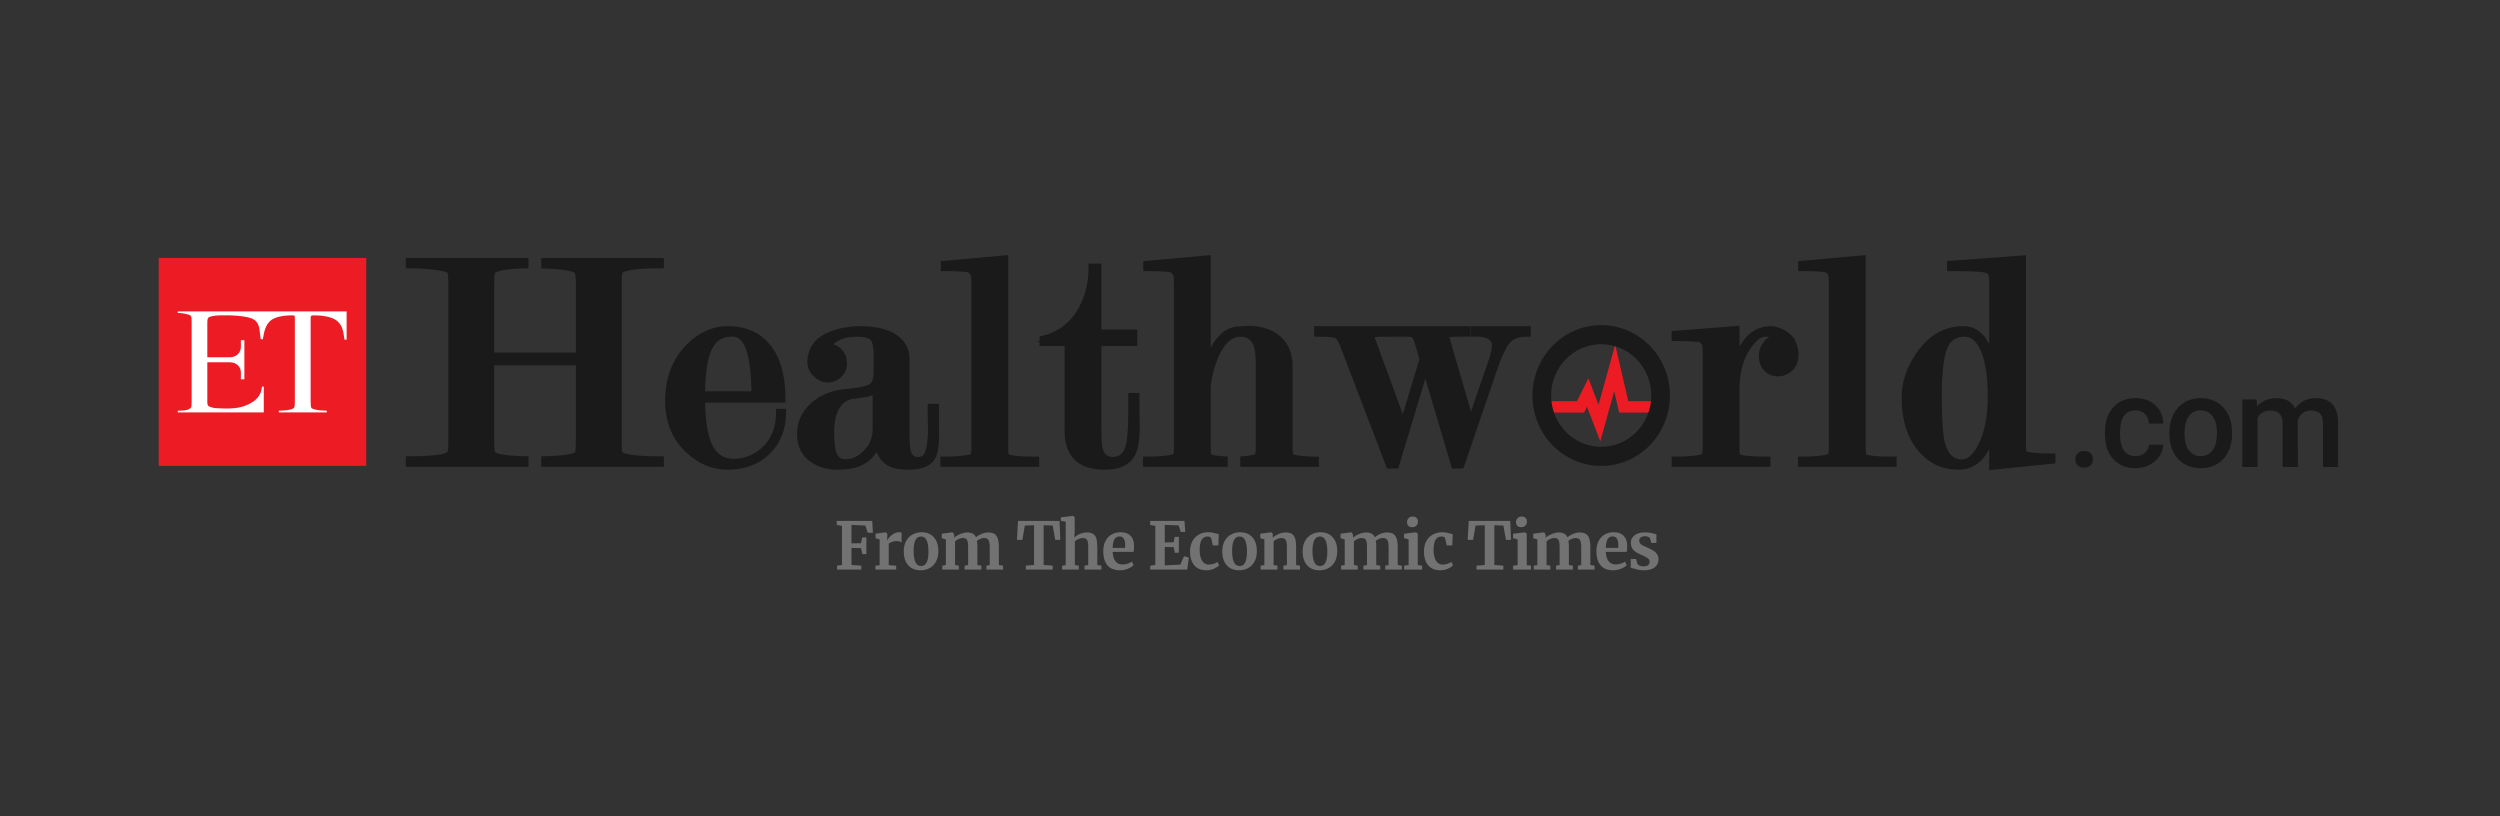 <svg width="245" height="80" viewBox="0 0 245 80" fill="none" xmlns="http://www.w3.org/2000/svg">
<rect x="0" y="0" width="245" height="80" fill="#333333" stroke="none"/>
<g clip-path="url(#clip0_857_3440)">
<path d="M35.891 45.657H15.5V25.277H35.891V45.657Z" fill="#ED1C24"/>
<path d="M20.466 35.014H22.528C23.126 35.014 23.607 34.587 23.607 34V33.37C23.607 33.356 23.607 33.345 23.607 33.338C23.721 33.338 23.834 33.338 23.948 33.338V37.17C23.834 37.17 23.721 37.17 23.607 37.17C23.607 37.099 23.607 37.035 23.607 36.978V36.498C23.607 35.911 23.126 35.505 22.528 35.505H21.972H21.246H20.317V37.694V39.391C20.317 39.626 20.349 39.658 20.381 39.733C20.466 39.903 21.022 39.999 21.192 39.999C21.994 40.042 22.816 40.085 23.596 39.893C23.852 39.829 24.087 39.754 24.322 39.637C25.059 39.274 25.583 38.836 25.679 37.886H25.85V40.416H17.422V40.245C17.689 40.245 18.533 40.277 18.725 39.914C18.761 39.85 18.779 39.676 18.779 39.391V31.534C18.779 31.235 18.757 31.05 18.714 30.979C18.693 30.936 18.629 30.893 18.522 30.851C18.223 30.744 17.753 30.669 17.422 30.669V30.52C22.934 30.52 28.449 30.52 33.968 30.52V33.242V33.285H33.765C33.758 33.27 33.754 33.256 33.754 33.242C33.636 32.42 33.562 31.854 32.974 31.406C32.483 31.032 31.554 30.904 30.838 30.904C30.646 30.904 30.539 30.915 30.517 30.936C30.475 30.968 30.443 30.979 30.443 31.213V39.391C30.443 39.683 30.464 39.871 30.507 39.957C30.521 39.999 30.589 40.042 30.71 40.085C31.041 40.213 31.66 40.245 32.024 40.245V40.416H27.324V40.245C27.676 40.245 28.296 40.213 28.616 40.085C28.73 40.042 28.805 39.985 28.84 39.914C28.876 39.85 28.894 39.676 28.894 39.391V31.235C28.894 30.968 28.872 30.936 28.819 30.915C28.791 30.907 28.687 30.904 28.509 30.904C27.879 30.904 27.003 31.032 26.544 31.395C26.021 31.801 25.85 32.601 25.764 33.242H25.551C25.497 32.847 25.465 32.516 25.422 32.238C25.252 31.245 24.621 31.128 23.671 30.989C23.072 30.904 22.389 30.893 21.716 30.904C21.289 30.904 20.872 30.936 20.552 31.053C20.456 31.075 20.402 31.139 20.37 31.213C20.338 31.277 20.317 31.352 20.317 31.64V32.804V35.014" fill="white"/>
<path d="M156.827 43.245L155.524 39.861L155.235 40.437H151.625V39.316H154.541L155.663 37.074L156.656 39.669L158.29 33.786L159.572 39.316H162.21V40.437H158.675L158.194 38.334L156.827 43.245Z" fill="#ED1C24"/>
<path fill-rule="evenodd" clip-rule="evenodd" d="M163.653 38.762C163.653 42.573 160.641 45.658 156.913 45.658C153.196 45.658 150.184 42.573 150.184 38.762C150.184 34.95 153.196 31.865 156.913 31.865C160.641 31.865 163.653 34.95 163.653 38.762ZM161.826 38.762C161.826 35.986 159.626 33.733 156.913 33.733C154.211 33.733 152.01 35.986 152.01 38.762C152.01 41.537 154.211 43.79 156.913 43.79C159.626 43.79 161.826 41.537 161.826 38.762Z" fill="#1A1A1A"/>
<path d="M204.242 44.194C204.52 44.194 204.733 44.273 204.883 44.429C205.033 44.586 205.107 44.782 205.107 45.016C205.107 45.251 205.033 45.447 204.883 45.603C204.733 45.753 204.52 45.828 204.242 45.828C203.972 45.828 203.761 45.753 203.612 45.603C203.455 45.454 203.377 45.258 203.377 45.016C203.377 44.782 203.452 44.586 203.601 44.429C203.751 44.273 203.965 44.194 204.242 44.194Z" fill="#1A1A1A"/>
<path d="M209.283 44.697C209.654 44.697 209.96 44.59 210.202 44.376C210.452 44.156 210.583 43.889 210.598 43.576H211.997C211.983 43.981 211.854 44.366 211.612 44.729C211.37 45.084 211.043 45.366 210.63 45.572C210.216 45.778 209.771 45.882 209.295 45.882C208.369 45.882 207.635 45.583 207.094 44.985C206.553 44.387 206.282 43.558 206.282 42.497V42.348C206.282 41.344 206.553 40.537 207.094 39.925C207.628 39.32 208.362 39.017 209.295 39.017C210.078 39.017 210.718 39.248 211.217 39.711C211.715 40.166 211.976 40.768 211.997 41.515H210.598C210.583 41.138 210.452 40.825 210.202 40.576C209.96 40.334 209.654 40.213 209.283 40.213C208.8 40.213 208.426 40.387 208.162 40.736C207.906 41.085 207.774 41.615 207.767 42.327V42.561C207.767 43.28 207.899 43.814 208.162 44.163C208.419 44.519 208.793 44.697 209.283 44.697Z" fill="#1A1A1A"/>
<path fill-rule="evenodd" clip-rule="evenodd" d="M212.596 42.391C212.596 41.743 212.724 41.159 212.98 40.64C213.237 40.12 213.596 39.722 214.059 39.444C214.522 39.159 215.056 39.017 215.661 39.017C216.558 39.017 217.285 39.305 217.84 39.882C218.396 40.458 218.695 41.22 218.737 42.166L218.748 42.519C218.748 43.173 218.623 43.757 218.374 44.27C218.118 44.782 217.759 45.181 217.296 45.465C216.826 45.743 216.284 45.882 215.672 45.882C214.739 45.882 213.991 45.572 213.429 44.953C212.873 44.327 212.596 43.497 212.596 42.465V42.391ZM214.081 42.519C214.081 43.202 214.219 43.736 214.497 44.12C214.782 44.504 215.174 44.697 215.672 44.697C216.178 44.697 216.569 44.501 216.847 44.109C217.124 43.718 217.264 43.145 217.264 42.391C217.264 41.722 217.121 41.191 216.836 40.8C216.544 40.408 216.153 40.213 215.661 40.213C215.177 40.213 214.792 40.405 214.507 40.789C214.223 41.174 214.081 41.75 214.081 42.519Z" fill="#1A1A1A"/>
<path d="M221.151 39.145L221.194 39.839C221.657 39.291 222.294 39.017 223.106 39.017C223.989 39.017 224.594 39.355 224.922 40.031C225.406 39.355 226.083 39.017 226.951 39.017C227.685 39.017 228.23 39.22 228.585 39.626C228.941 40.031 229.123 40.626 229.13 41.408V45.764H227.646V41.451C227.646 41.031 227.553 40.725 227.368 40.533C227.183 40.334 226.88 40.234 226.46 40.234C226.118 40.234 225.84 40.327 225.627 40.512C225.413 40.69 225.263 40.928 225.178 41.227L225.189 45.764H223.693V41.408C223.672 40.626 223.277 40.234 222.508 40.234C221.91 40.234 221.486 40.48 221.237 40.971V45.764H219.752V39.145H221.151Z" fill="#1A1A1A"/>
<path d="M176.258 34.704C176.258 35.676 175.841 36.359 175.019 36.722C174.816 36.829 174.549 36.882 174.217 36.882C173.705 36.882 173.267 36.701 172.915 36.348C172.551 35.996 172.37 35.473 172.37 34.8C172.37 34.352 172.541 33.914 172.861 33.477C173.018 33.277 173.188 33.128 173.373 33.028C173.274 33.007 173.16 32.996 173.032 32.996C172.573 32.996 172.081 33.37 171.568 34.128C170.832 35.163 170.468 36.541 170.468 38.195V43.917C170.468 44.281 170.49 44.451 170.511 44.515C170.532 44.53 170.568 44.547 170.618 44.569C170.864 44.644 171.515 44.75 173.139 44.75H173.502V45.754H163.824V44.75H164.188C164.764 44.75 165.298 44.729 165.768 44.686C166.164 44.654 166.505 44.59 166.805 44.505C166.826 44.43 166.858 44.259 166.858 43.917V34.352C166.858 33.904 166.805 33.797 166.805 33.797C166.666 33.594 166.591 33.551 166.591 33.551C166.367 33.498 165.768 33.423 164.188 33.423H163.824V32.441L170.468 31.929V33.946C170.525 33.847 170.589 33.747 170.66 33.648C171.398 32.526 172.359 31.961 173.502 31.961C173.951 31.961 174.431 32.099 174.933 32.388C175.456 32.687 175.82 33.071 176.001 33.53C176.172 33.968 176.258 34.363 176.258 34.704Z" fill="#1A1A1A"/>
<path d="M185.508 44.75H185.871V45.754H176.204V44.75H176.567C177.155 44.75 177.678 44.729 178.137 44.686C178.532 44.654 178.885 44.59 179.174 44.505C179.195 44.43 179.227 44.27 179.227 43.917V27.52C179.227 27.071 179.152 26.922 179.12 26.879C179.013 26.73 178.938 26.708 178.928 26.697C178.714 26.644 178.127 26.569 176.599 26.569H176.225V25.587L182.837 25V43.917C182.837 44.28 182.869 44.44 182.88 44.515C182.901 44.529 182.937 44.547 182.987 44.569C183.232 44.643 183.884 44.75 185.508 44.75Z" fill="#1A1A1A"/>
<path fill-rule="evenodd" clip-rule="evenodd" d="M201.434 44.441V45.412L194.939 46.074V44.045C194.925 44.074 194.907 44.102 194.886 44.131C194.192 45.391 193.199 46.031 191.938 46.031C190.357 46.031 189.043 45.423 188.018 44.216C186.918 42.935 186.362 41.152 186.362 38.932C186.362 37.395 186.875 35.9 187.879 34.501C189.065 32.815 190.592 31.961 192.429 31.961C193.487 31.961 194.331 32.537 194.929 33.679C194.936 33.687 194.939 33.694 194.939 33.701V27.52C194.939 27.061 194.854 26.911 194.833 26.879C194.769 26.794 194.673 26.74 194.533 26.708C194.053 26.612 192.921 26.569 191.169 26.569H190.806V25.587L191.148 25.555L198.55 25.011V43.618C198.55 43.981 198.571 44.142 198.593 44.206C198.614 44.22 198.649 44.238 198.699 44.259C198.945 44.344 199.565 44.441 201.06 44.441H201.434ZM194.801 38.9C194.801 36.914 194.565 35.388 194.128 34.373C193.711 33.445 193.188 32.996 192.526 32.996C191.692 32.996 191.148 33.359 190.827 34.139C190.475 35.003 190.293 36.626 190.293 38.964C190.293 41.088 190.4 42.594 190.614 43.426C190.902 44.515 191.436 45.028 192.28 45.028C192.825 45.028 193.348 44.569 193.829 43.651C194.469 42.455 194.801 40.864 194.801 38.9Z" fill="#1A1A1A"/>
<path fill-rule="evenodd" clip-rule="evenodd" d="M76.053 40.063H77.036V40.437C77.036 42.059 76.502 43.404 75.455 44.45C74.409 45.497 72.999 46.031 71.279 46.031C69.816 46.031 68.48 45.475 67.294 44.376C65.895 43.084 65.18 41.376 65.18 39.294C65.18 37.074 65.874 35.227 67.252 33.807C68.459 32.579 69.847 31.96 71.364 31.96C72.785 31.96 73.981 32.376 74.921 33.209C76.278 34.415 76.972 36.401 76.972 39.081V39.454H69.1C69.132 41.387 69.377 42.806 69.837 43.682C70.296 44.547 70.969 44.963 71.888 44.963C72.913 44.963 73.831 44.611 74.622 43.917C75.573 43.073 76.053 41.899 76.053 40.437V40.063ZM69.1 38.344H73.639C73.618 36.593 73.447 35.227 73.127 34.298C72.827 33.401 72.39 32.985 71.759 32.985C70.787 32.985 70.146 33.391 69.751 34.255C69.345 35.131 69.132 36.508 69.1 38.344Z" fill="#1A1A1A"/>
<path fill-rule="evenodd" clip-rule="evenodd" d="M92.012 41.291C92.012 41.696 92.023 42.102 92.033 42.497C92.044 43.778 91.873 44.632 91.542 45.112C91.093 45.721 90.239 46.031 89 46.031C88.038 46.031 87.302 45.86 86.81 45.508C86.425 45.23 86.115 44.835 85.902 44.312C85.464 44.963 84.898 45.433 84.215 45.7C83.659 45.924 82.922 46.031 82.025 46.031C81.095 46.031 80.283 45.806 79.589 45.358C78.606 44.739 78.105 43.789 78.105 42.54C78.105 41.333 78.585 40.308 79.515 39.476C80.423 38.696 81.544 38.237 82.836 38.13C84.289 38.013 84.909 37.821 85.165 37.682C85.464 37.522 85.614 37.127 85.614 36.497V34.714C85.614 33.775 85.421 33.422 85.315 33.305C85.229 33.209 84.919 32.995 83.904 32.995C83.264 32.995 82.698 33.113 82.217 33.358C81.993 33.476 81.8 33.615 81.662 33.764C82.018 33.835 82.317 34.024 82.559 34.33C82.858 34.693 83.008 35.131 83.008 35.6C83.008 36.145 82.804 36.615 82.42 36.967C82.046 37.309 81.597 37.49 81.095 37.49C80.743 37.49 80.444 37.394 80.177 37.212C79.472 36.764 79.119 36.166 79.119 35.44C79.119 35.109 79.183 34.757 79.323 34.351C79.653 33.433 80.444 32.771 81.704 32.366C82.548 32.099 83.424 31.96 84.289 31.96C85.87 31.96 87.098 32.27 87.942 32.878C88.733 33.465 89.128 34.212 89.128 35.099V41.846C89.128 43.404 89.181 43.885 89.213 44.034C89.352 44.696 89.662 44.782 89.961 44.782C90.335 44.782 90.549 44.611 90.687 44.205C90.858 43.703 90.944 42.945 90.944 41.952C90.944 41.675 90.937 41.394 90.923 41.109C90.915 40.824 90.912 40.526 90.912 40.212V39.572H92.012V41.291ZM85.517 38.718C85.318 38.81 85.097 38.874 84.855 38.91C84.371 38.988 83.904 39.056 83.456 39.113C82.975 39.23 82.591 39.508 82.302 39.945C81.939 40.49 81.747 41.291 81.747 42.326C81.747 43.714 81.918 44.312 82.057 44.557C82.228 44.856 82.473 45.006 82.858 45.006C83.531 45.006 84.129 44.718 84.684 44.141C85.24 43.575 85.517 42.87 85.517 42.048V38.718Z" fill="#1A1A1A"/>
<path d="M101.476 44.75H101.838V45.754H92.161V44.75H92.535C93.112 44.75 93.646 44.729 94.105 44.686C94.5 44.654 94.842 44.59 95.141 44.505C95.163 44.43 95.195 44.27 95.195 43.917V27.52C95.195 27.071 95.12 26.922 95.088 26.879C94.97 26.73 94.906 26.708 94.895 26.697C94.682 26.644 94.094 26.569 92.556 26.569H92.193V25.587L98.805 25V43.917C98.805 44.28 98.826 44.44 98.848 44.515C98.869 44.529 98.905 44.547 98.955 44.569C99.2 44.643 99.852 44.75 101.476 44.75Z" fill="#1A1A1A"/>
<path d="M111.667 40.277C111.667 40.726 111.677 41.174 111.699 41.612C111.699 43.138 111.517 44.163 111.154 44.761C110.641 45.604 109.659 46.031 108.238 46.031C106.914 46.031 105.92 45.69 105.279 45.028C104.649 44.377 104.329 43.437 104.329 42.242V33.914H101.872V33.52H101.583L101.872 33.423V32.986L102.15 32.911C103.719 32.537 104.916 31.608 105.706 30.178C106.358 29.004 106.678 27.669 106.678 26.196V25.833H107.939V32.292H111.453V33.914H107.939V41.847C107.939 43.181 107.992 43.694 108.046 43.896C108.206 44.505 108.505 44.782 109.039 44.782C109.691 44.782 110.097 44.441 110.321 43.704C110.481 43.128 110.567 41.996 110.567 40.331V38.505H111.667V40.277Z" fill="#1A1A1A"/>
<path fill-rule="evenodd" clip-rule="evenodd" d="M150.013 31.96V32.995H149.649C148.966 32.995 148.442 33.156 148.079 33.465C147.823 33.7 147.374 34.351 146.744 36.156L143.411 45.913H142.3L142.258 45.785L139.683 37.116L137.024 45.913H135.924L135.881 45.796L131.33 33.892C131.096 33.294 130.914 33.156 130.839 33.124C130.754 33.092 130.412 32.995 129.162 32.995H128.788V31.96H144.127V32.344H144.17V31.96H150.013ZM139.107 35.195L138.722 33.871C138.519 33.198 138.402 33.081 138.391 33.07C138.391 33.07 138.263 32.995 137.665 32.995H136.5C136.037 32.995 135.567 32.999 135.09 33.006C134.898 33.006 134.781 33.038 134.727 33.06C134.738 33.113 134.77 33.241 134.877 33.497L137.472 40.597L139.107 35.195ZM146.21 33.85C146.21 33.636 146.21 32.985 144.522 32.985H144.159V32.408L144.127 32.398V32.985H143.764C143.294 32.985 142.831 32.992 142.375 33.006C142.183 33.006 142.087 33.038 142.044 33.049C142.054 33.113 142.076 33.252 142.183 33.551L144.159 40.33L145.857 35.387C146.092 34.714 146.21 34.202 146.21 33.85Z" fill="#1A1A1A"/>
<path d="M128.885 44.75H129.248V45.754H121.546V44.729C121.718 44.722 121.895 44.707 122.081 44.686C122.422 44.654 122.743 44.601 123.01 44.505C123.031 44.44 123.063 44.27 123.063 43.917V35.612C123.063 34.79 122.978 34.17 122.818 33.786C122.593 33.242 122.177 32.996 121.536 32.996C120.82 32.996 120.19 33.498 119.645 34.491C119.165 35.388 118.823 36.508 118.652 37.8V43.917C118.652 44.28 118.673 44.44 118.695 44.515C118.716 44.522 118.752 44.536 118.801 44.558C118.876 44.59 119.058 44.643 119.539 44.686C119.816 44.718 120.073 44.739 120.318 44.739V45.754H112.008V44.75H112.371C112.959 44.75 113.493 44.729 113.952 44.686C114.347 44.654 114.689 44.59 114.988 44.505C115.009 44.43 115.042 44.259 115.042 43.917V27.829C115.042 27.573 115.038 27.356 115.031 27.178C115.02 27.028 114.988 26.975 114.967 26.954C114.817 26.73 114.743 26.697 114.743 26.697C114.518 26.644 113.931 26.569 112.403 26.569H112.04V25.587L118.652 25V34.053C118.716 33.932 118.787 33.811 118.865 33.69C119.517 32.654 120.318 32.078 121.248 31.993C121.44 31.982 121.6 31.982 121.782 31.961C121.995 31.939 122.149 31.928 122.241 31.928C123.769 31.928 124.943 32.356 125.723 33.21C126.353 33.914 126.674 34.779 126.674 35.793V43.917C126.674 44.27 126.695 44.44 126.716 44.505C126.738 44.519 126.777 44.536 126.834 44.558C126.909 44.59 127.112 44.643 127.635 44.686C128.041 44.729 128.468 44.75 128.885 44.75Z" fill="#1A1A1A"/>
<path d="M53.035 25.289H65.063V26.292H64.689C63.791 26.292 63.044 26.324 62.467 26.378C61.912 26.442 61.474 26.527 61.174 26.634L61.014 26.708C60.982 26.783 60.929 27.029 60.929 27.648V43.363C60.929 44.078 60.982 44.281 61.004 44.323C61.004 44.323 61.046 44.355 61.185 44.409C61.559 44.547 62.467 44.718 64.689 44.718H65.063V45.754H53.035V44.718C54.573 44.697 55.631 44.601 56.143 44.409C56.304 44.345 56.357 44.313 56.368 44.302C56.368 44.291 56.432 44.11 56.432 43.363V35.804H48.431V43.363C48.431 44.014 48.485 44.249 48.506 44.313C48.528 44.334 48.592 44.366 48.73 44.419C48.848 44.473 49.168 44.558 49.938 44.633C50.472 44.686 51.102 44.708 51.796 44.718V45.754H39.769V44.718H40.132C40.997 44.718 41.745 44.686 42.375 44.633C43.165 44.558 43.486 44.473 43.593 44.419C43.764 44.355 43.849 44.291 43.87 44.249C43.87 44.249 43.934 44.099 43.934 43.363V27.648C43.934 26.965 43.87 26.762 43.86 26.73C43.849 26.73 43.785 26.687 43.646 26.634C43.496 26.591 43.155 26.506 42.343 26.41C41.681 26.335 40.933 26.292 40.132 26.292H39.769V25.289H51.796V26.292C50.322 26.313 49.275 26.42 48.709 26.634C48.602 26.676 48.549 26.708 48.528 26.73C48.495 26.805 48.431 27.039 48.431 27.648V34.555H56.432V27.648C56.432 26.922 56.336 26.751 56.325 26.73C56.325 26.73 56.272 26.698 56.111 26.634C55.983 26.591 55.652 26.506 54.819 26.41C54.264 26.346 53.655 26.313 53.035 26.303V25.289Z" fill="#1A1A1A"/>
<path d="M82.517 51.531L82 51.447V51.049H85.48L85.543 52.211H85.039L84.806 51.505L83.444 51.434V53.251L84.383 53.231L84.503 52.667H84.906V54.297H84.509L84.383 53.719L83.444 53.694V55.369L84.409 55.433V55.818H82.032V55.433L82.517 55.369V51.531Z" fill="#727272"/>
<path d="M85.789 55.439L86.205 55.388V52.859L85.802 52.744V52.301L86.779 52.166H86.798L86.955 52.294V52.436L86.936 52.956H86.955C86.985 52.87 87.054 52.765 87.163 52.641C87.273 52.513 87.409 52.401 87.573 52.307C87.741 52.209 87.922 52.16 88.115 52.16C88.208 52.16 88.287 52.172 88.355 52.198V53.161C88.229 53.071 88.075 53.026 87.895 53.026C87.588 53.026 87.321 53.109 87.094 53.276V55.381L87.825 55.439V55.818H85.789V55.439Z" fill="#727272"/>
<path d="M88.568 54.04C88.568 53.638 88.646 53.296 88.801 53.013C88.962 52.731 89.174 52.519 89.438 52.378C89.703 52.232 89.991 52.16 90.302 52.16C90.831 52.16 91.239 52.327 91.525 52.66C91.815 52.99 91.96 53.439 91.96 54.008C91.96 54.414 91.88 54.761 91.72 55.048C91.565 55.33 91.355 55.542 91.09 55.683C90.829 55.82 90.541 55.888 90.226 55.888C89.701 55.888 89.293 55.724 89.003 55.394C88.713 55.06 88.568 54.609 88.568 54.04ZM90.276 55.471C90.751 55.471 90.989 55.005 90.989 54.072C90.989 53.584 90.932 53.214 90.819 52.962C90.705 52.705 90.521 52.577 90.264 52.577C89.777 52.577 89.533 53.043 89.533 53.976C89.533 54.464 89.592 54.836 89.71 55.093C89.831 55.345 90.02 55.471 90.276 55.471Z" fill="#727272"/>
<path d="M92.343 55.433L92.695 55.375V52.859L92.292 52.744V52.301L93.338 52.166L93.414 52.217L93.509 52.429V52.699C93.647 52.562 93.845 52.442 94.102 52.339C94.362 52.232 94.587 52.179 94.776 52.179C95.003 52.179 95.186 52.217 95.324 52.294C95.467 52.371 95.574 52.491 95.646 52.654C95.784 52.525 95.967 52.414 96.194 52.32C96.421 52.226 96.644 52.179 96.862 52.179C97.236 52.179 97.501 52.29 97.656 52.513C97.812 52.735 97.89 53.099 97.89 53.604V55.375L98.299 55.433V55.818H96.667V55.433L96.995 55.375V53.629C96.995 53.296 96.955 53.062 96.875 52.93C96.799 52.793 96.652 52.724 96.433 52.724C96.316 52.724 96.194 52.752 96.068 52.808C95.946 52.859 95.837 52.923 95.74 53C95.769 53.163 95.784 53.366 95.784 53.61V55.375L96.175 55.433V55.818H94.53V55.433L94.877 55.375V53.61C94.877 53.388 94.862 53.214 94.832 53.09C94.807 52.962 94.757 52.87 94.681 52.814C94.606 52.754 94.496 52.724 94.353 52.724C94.219 52.724 94.085 52.757 93.95 52.821C93.82 52.88 93.702 52.953 93.597 53.039V55.375L93.969 55.433V55.818H92.343V55.433Z" fill="#727272"/>
<path d="M101.338 51.473L100.437 51.505L100.191 52.904H99.661L99.768 51.049H103.834L103.91 52.904H103.412L103.166 51.505L102.277 51.473V55.369L103.16 55.433V55.818H100.531V55.433L101.338 55.369V51.473Z" fill="#727272"/>
<path d="M104.44 51.127L103.961 51.043V50.697L105.134 50.556H105.152L105.316 50.678L105.323 52.109L105.279 52.667C105.409 52.547 105.585 52.436 105.808 52.333C106.035 52.231 106.272 52.179 106.52 52.179C106.785 52.179 106.991 52.231 107.138 52.333C107.285 52.432 107.388 52.584 107.447 52.789C107.506 52.995 107.535 53.268 107.535 53.611V55.375L107.939 55.433V55.818H106.281V55.433L106.646 55.375V53.611C106.646 53.388 106.632 53.215 106.602 53.091C106.573 52.967 106.518 52.875 106.439 52.815C106.363 52.755 106.249 52.725 106.098 52.725C105.968 52.725 105.833 52.757 105.694 52.821C105.56 52.881 105.44 52.954 105.335 53.039V55.375L105.72 55.433V55.818H104.087V55.433L104.44 55.382V51.127Z" fill="#727272"/>
<path d="M109.764 55.888C109.21 55.888 108.796 55.724 108.522 55.394C108.254 55.06 108.119 54.607 108.119 54.034C108.119 53.649 108.189 53.315 108.327 53.032C108.47 52.75 108.67 52.534 108.926 52.384C109.183 52.234 109.479 52.16 109.815 52.16C110.235 52.16 110.559 52.273 110.786 52.5C111.012 52.722 111.13 53.041 111.139 53.456C111.139 53.738 111.122 53.948 111.088 54.085H109.039C109.056 54.474 109.147 54.778 109.311 54.996C109.475 55.21 109.707 55.317 110.01 55.317C110.174 55.317 110.342 55.289 110.515 55.234C110.691 55.178 110.83 55.112 110.931 55.035L111.088 55.388C110.975 55.512 110.79 55.627 110.534 55.734C110.281 55.837 110.025 55.888 109.764 55.888ZM110.256 53.7C110.265 53.58 110.269 53.488 110.269 53.424C110.269 52.855 110.082 52.57 109.708 52.57C109.502 52.57 109.342 52.654 109.229 52.821C109.115 52.987 109.052 53.281 109.039 53.7H110.256Z" fill="#727272"/>
<path d="M113.22 51.532L112.716 51.448V51.05H116.076L116.158 52.129H115.717L115.509 51.493L114.147 51.435V53.162L115.023 53.142L115.124 52.616H115.527V54.169H115.124L115.023 53.617L114.147 53.598V55.408L115.673 55.331L116.038 54.51L116.511 54.644L116.347 55.819H112.723V55.434L113.22 55.37V51.532Z" fill="#727272"/>
<path d="M116.621 54.053C116.621 53.685 116.692 53.358 116.835 53.071C116.983 52.784 117.19 52.562 117.459 52.404C117.732 52.241 118.05 52.16 118.411 52.16C118.579 52.16 118.724 52.172 118.846 52.198C118.968 52.224 119.104 52.258 119.256 52.301L119.439 52.352L119.401 53.45H118.852L118.695 52.744C118.67 52.632 118.546 52.577 118.323 52.577C118.088 52.577 117.903 52.682 117.768 52.891C117.638 53.101 117.571 53.428 117.567 53.873C117.567 54.344 117.646 54.705 117.806 54.958C117.966 55.206 118.178 55.33 118.443 55.33C118.762 55.33 119.056 55.242 119.325 55.067L119.47 55.401C119.361 55.52 119.193 55.632 118.966 55.734C118.743 55.837 118.501 55.888 118.241 55.888C117.703 55.888 117.297 55.719 117.024 55.381C116.755 55.043 116.621 54.601 116.621 54.053Z" fill="#727272"/>
<path d="M119.782 54.041C119.782 53.638 119.86 53.296 120.015 53.014C120.175 52.731 120.387 52.52 120.652 52.378C120.917 52.233 121.205 52.16 121.516 52.16C122.045 52.16 122.453 52.327 122.739 52.661C123.029 52.99 123.173 53.439 123.173 54.008C123.173 54.415 123.094 54.761 122.934 55.048C122.779 55.331 122.568 55.542 122.304 55.684C122.043 55.82 121.755 55.889 121.44 55.889C120.914 55.889 120.507 55.724 120.217 55.395C119.927 55.061 119.782 54.61 119.782 54.041ZM121.49 55.472C121.965 55.472 122.203 55.005 122.203 54.073C122.203 53.585 122.146 53.215 122.033 52.962C121.919 52.706 121.734 52.577 121.478 52.577C120.99 52.577 120.747 53.044 120.747 53.976C120.747 54.464 120.805 54.836 120.923 55.093C121.045 55.346 121.234 55.472 121.49 55.472Z" fill="#727272"/>
<path d="M123.91 52.86L123.507 52.745V52.302L124.553 52.167H124.572L124.73 52.295V52.546L124.724 52.7C124.871 52.559 125.062 52.437 125.297 52.334C125.533 52.231 125.77 52.18 126.009 52.18C126.266 52.18 126.465 52.229 126.609 52.327C126.755 52.422 126.861 52.571 126.924 52.777C126.986 52.982 127.018 53.26 127.018 53.611V55.382L127.402 55.434V55.819H125.777V55.434L126.116 55.382V53.611C126.116 53.389 126.102 53.215 126.072 53.091C126.043 52.963 125.988 52.871 125.909 52.815C125.833 52.755 125.724 52.725 125.581 52.725C125.341 52.725 125.085 52.83 124.812 53.04V55.376L125.19 55.434V55.819H123.545V55.434L123.91 55.376V52.86Z" fill="#727272"/>
<path d="M127.658 54.041C127.658 53.638 127.737 53.296 127.892 53.014C128.051 52.731 128.264 52.52 128.528 52.378C128.793 52.233 129.081 52.16 129.392 52.16C129.921 52.16 130.329 52.327 130.615 52.661C130.905 52.99 131.05 53.439 131.05 54.008C131.05 54.415 130.97 54.761 130.81 55.048C130.655 55.331 130.445 55.542 130.18 55.684C129.919 55.82 129.632 55.889 129.316 55.889C128.791 55.889 128.384 55.724 128.094 55.395C127.803 55.061 127.658 54.61 127.658 54.041ZM129.367 55.472C129.842 55.472 130.079 55.005 130.079 54.073C130.079 53.585 130.022 53.215 129.909 52.962C129.795 52.706 129.61 52.577 129.354 52.577C128.867 52.577 128.623 53.044 128.623 53.976C128.623 54.464 128.682 54.836 128.799 55.093C128.922 55.346 129.11 55.472 129.367 55.472Z" fill="#727272"/>
<path d="M131.43 55.434L131.782 55.376V52.86L131.379 52.745V52.302L132.426 52.167L132.501 52.218L132.595 52.43V52.7C132.734 52.563 132.931 52.443 133.188 52.34C133.449 52.233 133.673 52.18 133.863 52.18C134.089 52.18 134.273 52.218 134.411 52.295C134.554 52.372 134.661 52.492 134.732 52.655C134.871 52.526 135.054 52.415 135.281 52.321C135.508 52.227 135.731 52.18 135.949 52.18C136.323 52.18 136.588 52.291 136.743 52.514C136.899 52.736 136.977 53.1 136.977 53.605V55.376L137.386 55.434V55.819H135.753V55.434L136.082 55.376V53.63C136.082 53.297 136.042 53.063 135.962 52.931C135.886 52.794 135.739 52.725 135.521 52.725C135.403 52.725 135.281 52.753 135.155 52.809C135.033 52.86 134.924 52.924 134.827 53.001C134.857 53.164 134.871 53.367 134.871 53.611V55.376L135.262 55.434V55.819H133.617V55.434L133.964 55.376V53.611C133.964 53.389 133.949 53.215 133.92 53.091C133.894 52.963 133.844 52.871 133.768 52.815C133.692 52.755 133.583 52.725 133.441 52.725C133.305 52.725 133.171 52.757 133.037 52.822C132.907 52.882 132.789 52.954 132.684 53.04V55.376L133.056 55.434V55.819H131.43V55.434Z" fill="#727272"/>
<path d="M138.379 51.666C138.228 51.666 138.108 51.621 138.02 51.531C137.931 51.442 137.887 51.326 137.887 51.185C137.887 51.022 137.938 50.888 138.038 50.781C138.139 50.674 138.274 50.62 138.442 50.62C138.61 50.62 138.739 50.667 138.826 50.761C138.915 50.851 138.959 50.965 138.959 51.101C138.959 51.273 138.909 51.41 138.808 51.512C138.707 51.615 138.566 51.666 138.385 51.666H138.379ZM138.045 52.86L137.598 52.738V52.308L138.751 52.167H138.763L138.94 52.295V55.382L139.363 55.434V55.819H137.604V55.434L138.045 55.376V52.86Z" fill="#727272"/>
<path d="M139.544 54.053C139.544 53.685 139.615 53.358 139.758 53.071C139.906 52.784 140.113 52.562 140.382 52.404C140.655 52.241 140.973 52.16 141.334 52.16C141.502 52.16 141.647 52.172 141.769 52.198C141.891 52.224 142.027 52.258 142.179 52.301L142.362 52.352L142.324 53.45H141.775L141.618 52.744C141.593 52.632 141.469 52.577 141.246 52.577C141.011 52.577 140.826 52.682 140.691 52.891C140.561 53.101 140.493 53.428 140.489 53.873C140.489 54.344 140.569 54.705 140.729 54.958C140.889 55.206 141.101 55.33 141.365 55.33C141.685 55.33 141.979 55.242 142.248 55.067L142.393 55.401C142.284 55.52 142.116 55.632 141.888 55.734C141.666 55.837 141.424 55.888 141.164 55.888C140.626 55.888 140.22 55.719 139.947 55.381C139.678 55.043 139.544 54.601 139.544 54.053Z" fill="#727272"/>
<path d="M145.507 51.474L144.606 51.506L144.36 52.905H143.83L143.937 51.05H148.003L148.079 52.905H147.581L147.335 51.506L146.446 51.474V55.37L147.328 55.434V55.819H144.7V55.434L145.507 55.37V51.474Z" fill="#727272"/>
<path d="M149.06 51.666C148.909 51.666 148.789 51.621 148.701 51.531C148.613 51.442 148.569 51.326 148.569 51.185C148.569 51.022 148.619 50.888 148.72 50.781C148.821 50.674 148.955 50.62 149.123 50.62C149.291 50.62 149.419 50.667 149.508 50.761C149.596 50.851 149.64 50.965 149.64 51.101C149.64 51.273 149.59 51.41 149.489 51.512C149.388 51.615 149.247 51.666 149.066 51.666H149.06ZM148.726 52.86L148.278 52.738V52.308L149.432 52.167H149.445L149.621 52.295V55.382L150.043 55.434V55.819H148.285V55.434L148.726 55.376V52.86Z" fill="#727272"/>
<path d="M150.308 55.434L150.661 55.376V52.86L150.258 52.745V52.302L151.304 52.167L151.38 52.218L151.475 52.43V52.7C151.613 52.563 151.811 52.443 152.067 52.34C152.327 52.233 152.552 52.18 152.741 52.18C152.968 52.18 153.151 52.218 153.29 52.295C153.433 52.372 153.54 52.492 153.611 52.655C153.75 52.526 153.932 52.415 154.16 52.321C154.387 52.227 154.609 52.18 154.828 52.18C155.202 52.18 155.466 52.291 155.622 52.514C155.777 52.736 155.856 53.1 155.856 53.605V55.376L156.265 55.434V55.819H154.633V55.434L154.96 55.376V53.63C154.96 53.297 154.92 53.063 154.841 52.931C154.765 52.794 154.618 52.725 154.399 52.725C154.281 52.725 154.16 52.753 154.033 52.809C153.912 52.86 153.802 52.924 153.706 53.001C153.735 53.164 153.75 53.367 153.75 53.611V55.376L154.14 55.434V55.819H152.496V55.434L152.842 55.376V53.611C152.842 53.389 152.827 53.215 152.798 53.091C152.773 52.963 152.723 52.871 152.647 52.815C152.571 52.755 152.462 52.725 152.319 52.725C152.185 52.725 152.05 52.757 151.915 52.822C151.785 52.882 151.667 52.954 151.563 53.04V55.376L151.934 55.434V55.819H150.308V55.434Z" fill="#727272"/>
<path d="M158.091 55.888C157.537 55.888 157.123 55.724 156.85 55.394C156.581 55.06 156.446 54.607 156.446 54.034C156.446 53.649 156.516 53.315 156.655 53.032C156.797 52.75 156.997 52.534 157.253 52.384C157.51 52.234 157.805 52.16 158.142 52.16C158.562 52.16 158.886 52.273 159.112 52.5C159.34 52.722 159.457 53.041 159.466 53.456C159.466 53.738 159.449 53.948 159.415 54.085H157.367C157.383 54.474 157.474 54.778 157.638 54.996C157.802 55.21 158.034 55.317 158.337 55.317C158.501 55.317 158.669 55.289 158.842 55.234C159.019 55.178 159.157 55.112 159.258 55.035L159.415 55.388C159.302 55.512 159.117 55.627 158.861 55.734C158.609 55.837 158.352 55.888 158.091 55.888ZM158.583 53.7C158.592 53.58 158.596 53.488 158.596 53.424C158.596 52.855 158.408 52.57 158.034 52.57C157.829 52.57 157.669 52.654 157.556 52.821C157.442 52.987 157.379 53.281 157.367 53.7H158.583Z" fill="#727272"/>
<path d="M160.48 55.292C160.514 55.343 160.589 55.392 160.707 55.44C160.829 55.482 160.951 55.504 161.072 55.504C161.27 55.504 161.417 55.463 161.514 55.382C161.614 55.296 161.665 55.185 161.665 55.048C161.665 54.907 161.604 54.794 161.482 54.708C161.36 54.618 161.155 54.509 160.864 54.381L160.688 54.304C160.398 54.179 160.182 54.03 160.039 53.854C159.896 53.679 159.824 53.452 159.824 53.174C159.824 52.981 159.881 52.81 159.994 52.661C160.108 52.507 160.268 52.387 160.474 52.301C160.68 52.216 160.917 52.173 161.186 52.173C161.384 52.173 161.552 52.186 161.69 52.211C161.833 52.237 161.982 52.271 162.138 52.314C162.222 52.344 162.285 52.361 162.327 52.365V53.206H161.829L161.684 52.718C161.658 52.676 161.602 52.637 161.514 52.603C161.426 52.569 161.325 52.551 161.211 52.551C161.039 52.551 160.9 52.59 160.795 52.667C160.694 52.74 160.644 52.843 160.644 52.975C160.644 53.095 160.68 53.195 160.751 53.277C160.823 53.354 160.9 53.414 160.984 53.456C161.068 53.499 161.224 53.57 161.451 53.668C161.677 53.767 161.865 53.861 162.011 53.951C162.163 54.041 162.287 54.158 162.384 54.304C162.485 54.445 162.535 54.618 162.535 54.823C162.535 55.14 162.413 55.397 162.169 55.594C161.926 55.79 161.575 55.889 161.117 55.889C160.902 55.889 160.709 55.87 160.537 55.831C160.368 55.792 160.173 55.741 159.95 55.677L159.812 55.632V54.785H160.335L160.48 55.292Z" fill="#727272"/>
</g>
<defs>
<clipPath id="clip0_857_3440">
<rect width="213.895" height="32" fill="white" transform="translate(15.553 24)"/>
</clipPath>
</defs>
</svg>
